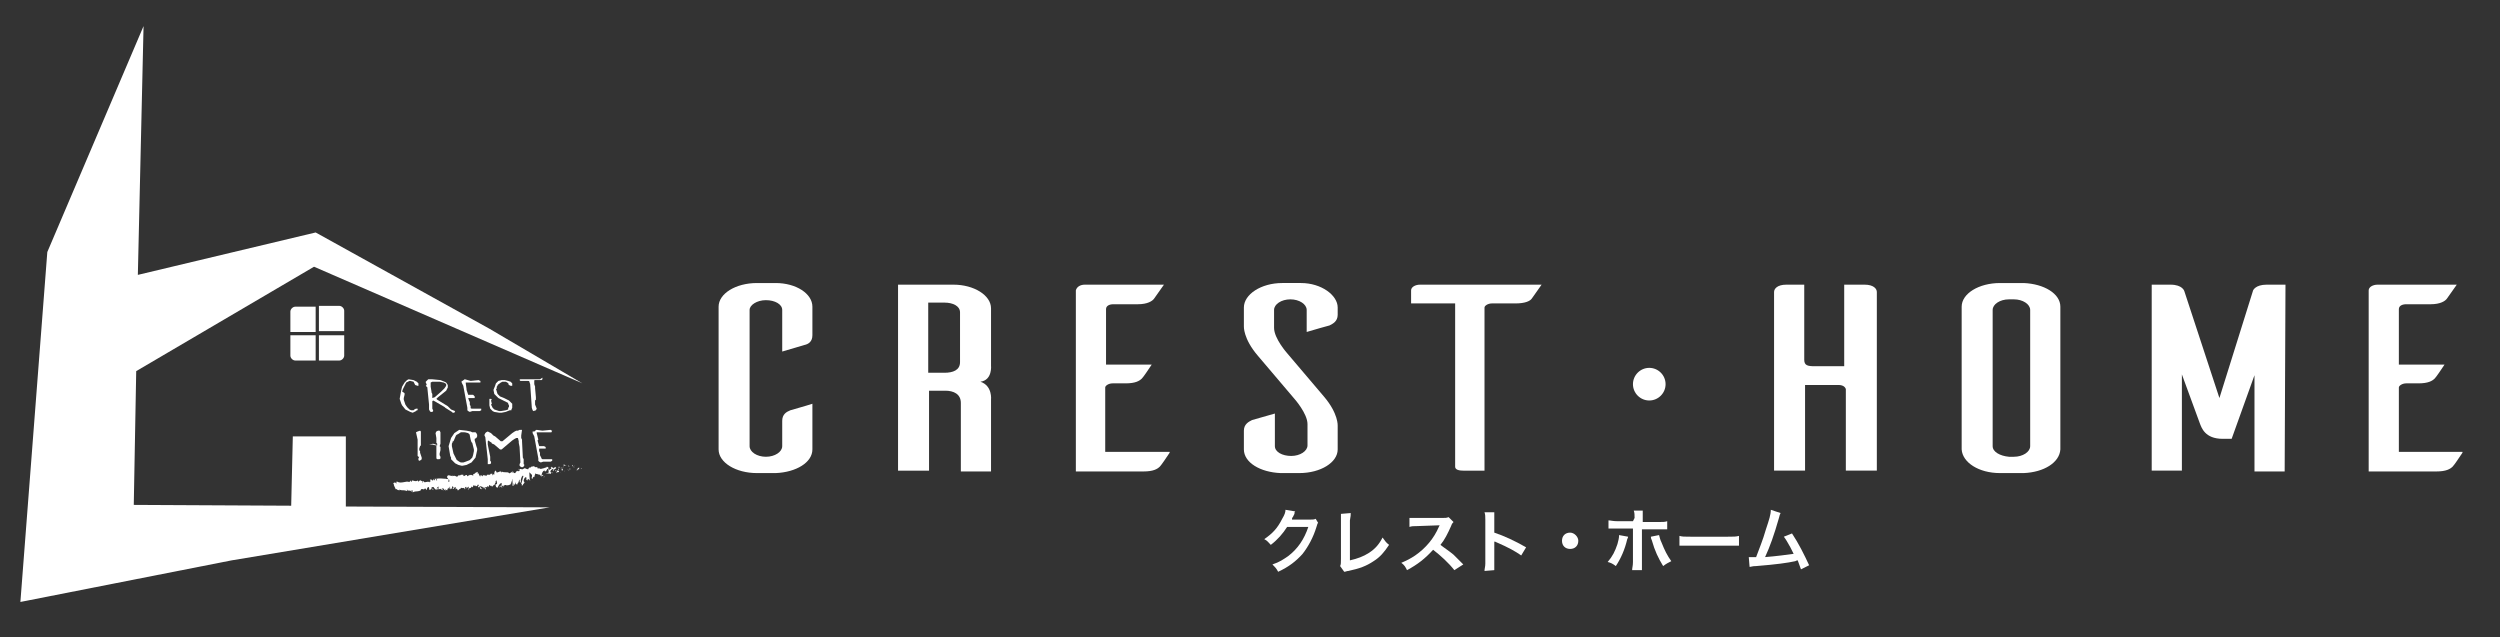 <?xml version="1.0" encoding="utf-8"?>
<!-- Generator: Adobe Illustrator 23.0.2, SVG Export Plug-In . SVG Version: 6.00 Build 0)  -->
<svg version="1.1" id="レイヤー_1" xmlns="http://www.w3.org/2000/svg" xmlns:xlink="http://www.w3.org/1999/xlink" x="0px"
	 y="0px" viewBox="0 0 306.5 78.1" style="enable-background:new 0 0 306.5 78.1;" xml:space="preserve">
<rect x="0" y="0" width="306.5" height="78.1" fill="#333333" stroke="none"/>
<style type="text/css">
	.st0{fill:#FFFFFF;}
</style>
<g>
	<path class="st0" d="M161.6,64.1c-0.1,0.1-0.1,0.2-0.2,0.5c-0.4,1.3-1,2.4-1.7,3.3c-0.8,0.9-1.7,1.6-3,2.2
		c-0.2-0.4-0.4-0.6-0.7-0.9c0.9-0.3,1.3-0.6,1.9-1c1.2-0.9,2-2.1,2.5-3.6l-2.6,0c-0.5,0.8-1.2,1.6-2,2.2c-0.3-0.3-0.4-0.5-0.8-0.7
		c1-0.7,1.6-1.3,2.2-2.5c0.3-0.5,0.4-0.8,0.4-1.1l1.2,0.2c-0.1,0.1-0.1,0.1-0.1,0.3c0,0,0,0-0.1,0.2c0,0,0,0-0.1,0.2
		c-0.1,0.1-0.1,0.1-0.1,0.3c0.1,0,0.2,0,0.4,0l1.9,0c0.3,0,0.4,0,0.6-0.1L161.6,64.1z"/>
	<path class="st0" d="M165.6,62.9c0,0.2,0,0.4-0.1,0.9l0,4.9c0.9-0.2,1.7-0.5,2.3-0.9c0.8-0.5,1.3-1.1,1.7-1.9
		c0.3,0.4,0.4,0.6,0.8,0.9c-0.6,0.9-1.1,1.5-1.9,2c-0.9,0.6-1.7,0.9-3.1,1.2c-0.2,0-0.3,0.1-0.5,0.1l-0.5-0.7
		c0.1-0.2,0.1-0.4,0.1-0.9l0-4.6c0-0.6,0-0.6,0-0.9L165.6,62.9z"/>
	<path class="st0" d="M178.3,69.9c-0.7-0.9-1.7-1.8-2.6-2.5c-1,1.1-1.9,1.8-3.2,2.5c-0.2-0.4-0.3-0.6-0.7-0.9
		c0.7-0.3,1.1-0.5,1.7-0.9c1.3-0.9,2.3-2.1,2.9-3.5l0.1-0.2c-0.1,0-0.1,0-2.8,0.1c-0.4,0-0.6,0-0.9,0.1l0-1.1c0.2,0,0.4,0,0.8,0h0.2
		l3,0c0.5,0,0.5,0,0.8-0.1l0.6,0.6c-0.1,0.1-0.2,0.2-0.3,0.5c-0.4,0.9-0.8,1.7-1.3,2.3c0.5,0.4,1,0.7,1.6,1.2
		c0.2,0.2,0.2,0.2,1.2,1.2L178.3,69.9z"/>
	<path class="st0" d="M182,70c0-0.3,0.1-0.5,0.1-0.9v-5.4c0-0.4,0-0.6-0.1-0.9h1.2c0,0.3,0,0.4,0,0.9v1.6c1.2,0.4,2.5,1,3.9,1.8
		l-0.6,1c-0.7-0.5-1.6-1-3-1.6c-0.2-0.1-0.2-0.1-0.3-0.1c0,0.2,0,0.3,0,0.6V69c0,0.4,0,0.7,0,0.9L182,70L182,70z"/>
	<path class="st0" d="M193.5,66.3c0,0.6-0.4,1-1,1s-1-0.4-1-1c0-0.6,0.4-1,1-1C193,65.3,193.5,65.8,193.5,66.3"/>
	<path class="st0" d="M199.6,65.8c0,0.1,0,0.1-0.1,0.3c-0.3,1.3-0.8,2.4-1.4,3.3c-0.4-0.3-0.6-0.4-1-0.5c0.6-0.7,0.9-1.3,1.2-2.2
		c0.1-0.4,0.2-0.7,0.2-1.1L199.6,65.8z M200.4,63.5c0-0.4,0-0.6-0.1-0.9h1.1c0,0.2,0,0.4,0,0.9V64h1.9c0.6,0,0.8,0,1.1-0.1v1
		c-0.3,0-0.5,0-1.1,0h-2v4.1c0,0.4,0,0.7,0,0.9h-1.2c0-0.3,0.1-0.5,0.1-1v-4.1h-1.9c-0.6,0-0.8,0-1.1,0v-1c0.3,0,0.5,0.1,1.1,0.1
		h1.9L200.4,63.5L200.4,63.5z M203.4,65.6c0.1,0.3,0.1,0.5,0.3,0.9c0.4,1,0.7,1.6,1.2,2.3c-0.4,0.2-0.6,0.3-1,0.6
		c-0.6-1-1-1.8-1.4-3.2c-0.1-0.2-0.1-0.3-0.1-0.4L203.4,65.6z"/>
	<path class="st0" d="M205.9,65.7c0.4,0.1,0.5,0.1,1.4,0.1h4.5c0.8,0,1,0,1.4-0.1v1.2c-0.3,0-0.4,0-1.4,0h-4.5c-0.9,0-1.1,0-1.4,0
		L205.9,65.7L205.9,65.7z"/>
	<path class="st0" d="M218.3,62.9c-0.1,0.2-0.1,0.2-0.2,0.6c-0.6,2.1-1.1,3.5-1.7,4.8c1.3-0.1,2.8-0.3,3.5-0.4
		c-0.1-0.2-0.2-0.4-0.4-0.8c-0.4-0.7-0.5-0.9-0.8-1.3l1-0.4c0.8,1.2,1.5,2.6,2.1,3.9l-1,0.5c-0.1-0.3-0.1-0.3-0.4-1.1
		c-0.1,0-0.1,0-0.3,0.1c-0.9,0.2-2.3,0.4-4.8,0.6c-0.5,0-0.6,0.1-0.8,0.1l-0.1-1.2h0.2c0.2,0,0.4,0,0.7,0c0.4-1.1,0.8-2,1.2-3.4
		c0.4-1.2,0.6-1.8,0.6-2.4L218.3,62.9z"/>
</g>
<g>
	<polygon class="st0" points="38.7,28.5 16.9,33.7 17.6,3.2 5.8,30.9 2.5,73.8 2.5,73.8 2.5,73.8 2.5,73.8 2.5,73.8 28.4,68.7 
		67.4,62.2 42.4,62.1 42.4,53.5 35.9,53.5 35.7,62 16.4,61.9 16.7,45.5 38.5,32.7 71.4,47 60,40.3 	"/>
	<path class="st0" d="M51.1,46.8l-0.2-0.1l-0.2-0.1l-0.6-0.1l-0.2,0.1l-0.3,0.3l-0.3,0.5l-0.1,0.4L49,48.9l0.2,0.6l0.1,0.2l0.4,0.5
		l0.2,0.1l0.4,0.2l0.3,0.1l0.2-0.1l0.2-0.1l0.1-0.1l0.1,0l0-0.2h-0.2l-0.2,0.1l-0.1,0.1l-0.3,0l-0.2-0.1l-0.3-0.3l-0.2-0.3l-0.2-0.6
		l0-0.2l0.1-0.4l0-0.1l0-0.1L49.3,48l0.1-0.3l0.1-0.2l0.2-0.4l0.1-0.2l0.2-0.1l0.2-0.1l0.1,0l0.4,0.1l0.1,0.2l0.1,0.2l0.3,0.1l0.1,0
		l0-0.1l0-0.2C51.2,46.9,51.1,46.8,51.1,46.8z"/>
	<path class="st0" d="M53.7,48.7L53.7,48.7l0.5-0.4l0.5-0.4l0.2-0.4l0-0.2l0-0.1l-0.2-0.3l-0.2-0.1L54,46.6l-1-0.1h-0.2l-0.2,0
		l-0.1,0l-0.1,0.1l-0.2,0.2l0,0.1l0.1,0.2l0,0.1l-0.1,0.1l0.1,0.1l0.1,0.1l0,0.1l0.2,2l0,0.3l0,0.3l0.1,0.2l0.1,0.1l0.2,0l0.1-0.1
		l0-0.1L53,50.1L53,50l0-0.4l0-0.1l0-0.1l0-0.1l0-0.1l0.1-0.1l0.2,0.1l1.2,0.7l0.1,0.1l0.8,0.5l0.1,0.1l0.2,0l0.1-0.2l-0.5-0.2
		L55,49.9l-0.1-0.1L53.6,49l-0.1-0.1l0.1-0.1L53.7,48.7z M53.3,48.7L53,48.8l0-0.1l0-0.1l0,0l0-0.1l0-0.2l-0.1-0.2l0-0.1l-0.1-0.6
		l0-0.1l0-0.3l0-0.1l0.2-0.1l0.3,0l0.1,0l0.5,0l0.5,0.1l0.2,0.1l0.1,0.1l0,0.2l-0.2,0.3l-0.4,0.4L53.3,48.7z"/>
	<path class="st0" d="M57.6,46.9l0.3,0l0.2,0l0.2,0l0.5,0l0.1,0l0-0.2c-0.1,0-0.2-0.1-0.2-0.1l-1,0.1L57,46.5
		c-0.1,0-0.1,0.1-0.2,0.1c0,0.1-0.1,0.1-0.2,0.1l0,0l0,0.2l0.2,0.4l0,0l0.5,2.7v0.2l0,0.1l0.1,0.1l0.2,0.1l0.3-0.1h0.3l0.3,0l0.3,0
		l0.2-0.1l0,0l0-0.2l0,0h-0.5l-0.3,0l-0.1,0l-0.2,0c-0.1,0-0.2,0-0.2-0.1l0-0.2l-0.1-0.2l0-0.2l0,0l0-0.1l-0.1-0.2l0,0l-0.1-0.3
		l0.1,0l0.3,0l0.4,0l0,0l0-0.2L58,48.4l-0.5,0l-0.1,0l-0.2-0.6l0-0.1L57.1,47l0-0.1L57.6,46.9z"/>
	<polygon class="st0" points="60.2,48.9 60,48.9 60,49.1 60,49.7 60.1,50.1 60.3,50.3 60.4,50.4 60.6,50.5 61.2,50.6 61.5,50.6 
		62,50.5 62.5,50.3 62.7,50.3 62.7,50.2 62.8,50 62.8,49.9 62.8,49.5 62.6,49.3 62.4,49.1 62.2,49 61.8,48.8 61.3,48.6 61,48.3 
		60.9,48 60.9,47.9 60.8,47.8 60.9,47.6 60.9,47.4 61,47.3 61,47.2 61.4,46.9 61.6,46.8 61.8,46.8 62,46.8 62.2,46.9 62.3,47 
		62.4,47.1 62.3,47.1 62.4,47.2 62.6,47.3 62.7,47.3 62.8,47.3 62.8,47.1 62.8,47 62.6,46.8 62.3,46.7 61.9,46.6 61.7,46.6 
		61.5,46.6 61.1,46.7 60.8,47 60.7,47.3 60.5,47.8 60.6,48.3 60.8,48.5 61.1,48.8 62.1,49.3 62.3,49.4 62.3,49.5 62.4,49.7 
		62.4,49.9 62.3,50 62.3,50.2 62,50.3 61.4,50.4 61.2,50.4 60.6,50.2 60.5,50.1 60.4,50 60.2,49.6 60.3,49.5 60.2,49.1 60.3,49 	"/>
	<path class="st0" d="M66.2,46.5l-0.4,0c-0.1,0-0.4,0-0.8,0l-0.3,0l-0.6,0l-0.3,0c-0.1,0-0.1,0.1-0.1,0.1l0.1,0.1l0.1,0h0.8
		c0.1,0,0.2,0,0.2,0.1l0.1,0.3l0.2,2.9l0.1,0.3l0.1,0.1l0.3-0.1l0.1-0.2l-0.2-0.5v-0.3l0-0.2l0.1-0.1l0-0.1l0,0l0-0.2l-0.1-1.1
		l0-0.2l-0.1-0.3l0-0.2l0-0.2c0-0.1,0-0.1,0.1-0.1l0.4,0l0.3,0l0.1,0l0.1-0.1l0-0.2L66.2,46.5L66.2,46.5z"/>
	<path class="st0" d="M51.6,52.9l-0.1-0.1l-0.3,0.1L51,53l0.2,0.9l0,0.1v0.1l0,0.1l0,1.7l0.1,0.1l0.1,0l-0.1,0.2l0,0.1l0,0.1
		l0.1,0.1l0.2-0.1l0.1-0.1l0-0.2l-0.2-0.6l0-0.2l-0.1-0.1l0-0.1l0,0l0-0.1l0.1-0.3l0.2-0.2h0.5l0.2,0l0.2,0l0.5-0.1l0.3,0.1l0.1,0
		l0,0.1l0,0.1l0,0.4l0,0.6l0,0.1l0,0.3l0,0.1l0.1,0.1l0.2,0c0.1,0,0.1,0,0.2-0.1l0,0l0-0.2L54,56.2l0-0.2l-0.1-0.2l0-0.2l0.1-0.4V55
		l0-0.1l0-0.1l-0.1-0.1l0.1-0.3l0-0.6l0,0l0-0.1l0-0.7l-0.1-0.2l-0.2,0l-0.2,0.1l-0.1,0.2l0.1,0.6l0,0.1l0,0v0.3l0,0.2l0.1,0.1
		l0,0.2l-0.2,0l0,0L53,54.5h-0.4l-0.2,0l-0.2,0l-0.1,0h-0.4l-0.1,0.1l0-0.1l0-0.1v-0.5l0,0l0-0.3L51.6,52.9z"/>
	<path class="st0" d="M56,52.9l-0.3,0.2l-0.2,0.3l-0.2,0.3l-0.3,1l0.2,1.2l0.1,0.2l0,0.2l0.5,0.5l0.4,0.2l0.4,0.1l0.1,0l0.5-0.1
		l0.4-0.2l0.2-0.1l0.5-0.6l0.2-0.9v-0.2l-0.1-0.3L58.2,54l0-0.2l0.2-0.1l0.1-0.2l0-0.2l-0.1-0.2l-0.1-0.1L57.9,53l-0.2-0.1l-0.5-0.1
		l-0.9-0.1L56,52.9z M57,53l0.4,0.1l0.1,0.1l0.1,0.1l0,0.1l0.1,0.5l0.1,0.3l0.1,0.1l0.2,0.8l0,0.2L58,55.8l-0.1,0.3l-0.3,0.3
		l-0.5,0.2l-0.3,0.1l-0.3,0l-0.2-0.1L56,56.4L55.8,56l-0.2-0.4l-0.2-0.9l0-0.3l0,0l0.1-0.2l0-0.1l0.1,0l0.3-0.7l0.1-0.1l0.2-0.1
		l0.3-0.2l0.2,0L57,53z"/>
	<path class="st0" d="M59.6,53l-0.1,0.1l-0.1,0.2l0,0.1l0.1,0.2l0.3,2.7l0,0.4l0,0.2l0.2,0c0.1,0,0.1,0,0.2-0.1l0,0l0-0.2l0,0
		l-0.1-0.1l0-0.1l0,0l0-0.4l-0.1-0.5l0,0l-0.2-1l0-0.4l0.1-0.1l0.1,0.1l0.3,0.2l0,0.1l0.1,0l0.2,0.1l0.7,0.6l0.2,0l1.3-1.1l0.3-0.2
		l0.2-0.1l0.2,0l0.1,0.4v0.2l0.1,0.5l0.1,1.9l-0.1,0.2l0,0.2l0.1,0.1l0.2,0.1l0.2-0.1l0.1-0.2l-0.1-0.1v-0.6l-0.1-0.2l-0.1-2l0-0.2
		l-0.1-0.2l0-0.3L64,52.7l-0.3,0l-0.2,0.1l-0.2,0l-0.2,0.1l-0.3,0.2l-1.2,1l-0.2,0l-0.7-0.6l-0.2-0.1l-0.2-0.2l-0.1-0.1L60,53
		l-0.2-0.1L59.6,53z"/>
	<path class="st0" d="M66.3,53l0.3,0l0.2,0l0.2,0l0.5,0l0.1,0l0.1-0.2c-0.1,0-0.2-0.1-0.2-0.1l-1,0.1l-0.7-0.1
		c-0.1,0-0.1,0.1-0.2,0.1c0,0.1-0.1,0.1-0.2,0.1l-0.1,0l0,0.2l0.2,0.4l0,0l0.5,2.7v0.2l0,0.1l0.1,0.1l0.2,0.1l0.3-0.1h0.3l0.3,0
		l0.3,0l0.2-0.1l0,0l0-0.2l0,0h-0.5l-0.3,0l-0.1,0l-0.2,0c-0.1,0-0.2,0-0.2-0.1L66.3,56l-0.1-0.2l0-0.2l0,0l0-0.1l-0.1-0.2l0,0
		L66.1,55l0.1,0l0.3,0l0.4,0l0,0l0-0.2l-0.2-0.1l-0.5,0l-0.1,0L65.9,54l0.1-0.1l-0.2-0.8l0-0.1L66.3,53z"/>
	<path class="st0" d="M71.8,57.2c0,0,0-0.1,0-0.1C71.8,57.1,71.8,57.2,71.8,57.2z"/>
	<polygon class="st0" points="71.3,57.5 71.3,57.4 71.2,57.5 	"/>
	<path class="st0" d="M70.7,57.5c0.1,0.2,0.2,0,0.3,0l0,0l0-0.2C70.9,57.4,70.8,57.5,70.7,57.5z"/>
	<path class="st0" d="M70.5,57.1C70.5,57.1,70.5,57.1,70.5,57.1C70.4,57.1,70.4,57.1,70.5,57.1C70.4,57.1,70.3,57.1,70.5,57.1z"/>
	<path class="st0" d="M70.5,57.1C70.5,57,70.4,57,70.5,57.1L70.5,57.1z"/>
	<path class="st0" d="M70.2,57c-0.1,0-0.1,0.1,0,0.2L70.2,57C70.2,57,70.2,57,70.2,57z"/>
	<path class="st0" d="M70.1,57.3L70.1,57.3C70.2,57.2,70.2,57.2,70.1,57.3z"/>
	<path class="st0" d="M70.2,57.2L70.2,57.2C70.2,57.3,70.2,57.3,70.2,57.2C70.2,57.3,70.2,57.2,70.2,57.2z"/>
	<path class="st0" d="M70.3,57.2c0,0,0.1,0.1,0,0.1C70.5,57.3,70.4,57.2,70.3,57.2z"/>
	<path class="st0" d="M70.7,57.7L70.7,57.7l0.1,0C70.8,57.7,70.7,57.6,70.7,57.7z"/>
	<path class="st0" d="M69.7,57c0,0,0,0.1,0,0.2l0.1,0C69.8,57.1,69.7,57.1,69.7,57z"/>
	<path class="st0" d="M69.8,57.2L69.8,57.2C69.8,57.3,69.8,57.3,69.8,57.2z"/>
	<polygon class="st0" points="70.1,57.5 70.3,57.3 70.1,57.5 	"/>
	<polygon class="st0" points="69.3,57.1 69.4,57.1 69.4,57 	"/>
	<path class="st0" d="M69.2,56.9c-0.1,0-0.1,0.1-0.1,0.2c0.1,0,0.1,0,0.2,0C69.2,57,69.1,56.9,69.2,56.9z"/>
	<path class="st0" d="M69.5,57.3L69.5,57.3c0,0,0-0.1,0-0.1L69.5,57.3z"/>
	<path class="st0" d="M69.4,57.3C69.4,57.3,69.4,57.3,69.4,57.3L69.4,57.3C69.5,57.3,69.4,57.3,69.4,57.3z"/>
	<path class="st0" d="M69.9,57.6c0-0.1,0-0.1,0-0.2C69.8,57.5,69.8,57.5,69.9,57.6z"/>
	<path class="st0" d="M69.7,57.3L69.7,57.3v0.1C69.7,57.4,69.7,57.4,69.7,57.3z"/>
	<polygon class="st0" points="69.5,57.5 69.6,57.4 69.6,57.4 	"/>
	<path class="st0" d="M69.1,57.2c0,0-0.1,0.1-0.1,0.1C69,57.3,69.1,57.3,69.1,57.2C69.1,57.3,69.2,57.2,69.1,57.2z"/>
	<polygon class="st0" points="68.5,57.4 68.5,57.4 68.5,57.4 	"/>
	<path class="st0" d="M69.2,57.3C69.2,57.3,69.2,57.3,69.2,57.3C69.1,57.4,69.1,57.4,69.2,57.3C69.2,57.4,69.2,57.4,69.2,57.3z"/>
	<path class="st0" d="M68.8,57.2C68.8,57.2,68.9,57.3,68.8,57.2C68.9,57.2,68.8,57.2,68.8,57.2z"/>
	<path class="st0" d="M69.3,57.2L69.3,57.2C69.3,57.2,69.3,57.2,69.3,57.2z"/>
	<path class="st0" d="M69.3,57.3C69.3,57.3,69.3,57.3,69.3,57.3C69.2,57.3,69.2,57.3,69.3,57.3C69.2,57.3,69.3,57.3,69.3,57.3z"/>
	<path class="st0" d="M68.4,57.5c0,0.1,0.2,0.1,0.1,0.2c-0.1,0.1-0.1,0-0.2-0.1c0.1,0.1-0.1,0.2-0.1,0.4l0.1-0.1c0,0,0,0.1,0,0.1
		c0-0.1,0.1-0.2,0.2-0.1c0.1-0.1,0-0.5-0.1-0.6C68.5,57.4,68.5,57.5,68.4,57.5z"/>
	<path class="st0" d="M68.6,57.2c-0.1,0.1-0.1,0.1-0.1,0.1h0.2l0,0l0,0C68.7,57.3,68.6,57.3,68.6,57.2z"/>
	<path class="st0" d="M68.9,57.3L68.9,57.3l-0.2,0.1C68.8,57.4,68.8,57.4,68.9,57.3c0,0.2-0.1,0.3,0,0.4c0.1,0,0.1-0.1,0.1-0.2
		C68.8,57.5,69,57.4,68.9,57.3C68.9,57.3,68.9,57.3,68.9,57.3C68.9,57.3,68.9,57.3,68.9,57.3z M68.9,57.3
		C68.8,57.3,68.9,57.3,68.9,57.3L68.9,57.3C68.9,57.3,68.9,57.3,68.9,57.3L68.9,57.3C68.9,57.3,68.9,57.3,68.9,57.3z"/>
	<path class="st0" d="M69.8,57.7c-0.1,0-0.2-0.2-0.2-0.2C69.6,57.6,69.7,57.7,69.8,57.7C69.7,57.8,69.7,57.7,69.8,57.7
		c0,0.1,0,0.1,0,0.1C69.8,57.8,69.8,57.8,69.8,57.7L69.8,57.7z"/>
	<path class="st0" d="M69.2,57.8L69.2,57.8c0.1,0,0-0.1,0.1-0.2L69.2,57.8L69.2,57.8z"/>
	<polygon class="st0" points="68.5,57.2 68.4,57.3 68.5,57.3 	"/>
	<polygon class="st0" points="68.3,57.3 68.3,57.2 68.3,57.3 	"/>
	<path class="st0" d="M63.6,57.5l0,0.1c0,0,0.1,0,0.1,0C63.7,57.6,63.6,57.4,63.6,57.5z"/>
	<path class="st0" d="M60.7,58.6L60.7,58.6C60.7,58.6,60.7,58.6,60.7,58.6C60.7,58.6,60.7,58.6,60.7,58.6z"/>
	<path class="st0" d="M56.2,59.9c0.1,0,0-0.1,0-0.1L56.2,59.9z"/>
	<path class="st0" d="M66.4,57.5c-0.1,0-0.1-0.1-0.1-0.1C66.3,57.5,66.4,57.6,66.4,57.5z"/>
	<path class="st0" d="M66.1,57.4C66.1,57.5,66.1,57.5,66.1,57.4c0.1,0,0.1,0,0.2,0C66.2,57.4,66.2,57.4,66.1,57.4z"/>
	<path class="st0" d="M67.5,57.3C67.5,57.3,67.5,57.3,67.5,57.3C67.5,57.3,67.5,57.3,67.5,57.3C67.5,57.3,67.5,57.3,67.5,57.3z"/>
	<path class="st0" d="M53.5,59.6L53.5,59.6C53.4,59.6,53.4,59.6,53.5,59.6z"/>
	<polygon class="st0" points="62.8,59 62.8,59 62.8,59 	"/>
	<path class="st0" d="M62.8,59l-0.1-0.3l-0.1,0.5C62.7,58.9,62.8,58.9,62.8,59z"/>
	<path class="st0" d="M68.2,57.4c-0.1-0.2,0,0-0.1-0.2c0.1,0.2-0.3,0-0.2,0.3c-0.1-0.2-0.1-0.1-0.3-0.3c0,0.1,0.1,0.1-0.1,0.1
		c0,0,0,0,0,0h0l0,0c0,0,0,0,0,0c0,0,0,0,0.1,0.1c0,0.1-0.2,0.1-0.2,0.2c-0.1,0,0-0.1,0-0.1l-0.1,0.1c0-0.1-0.2-0.2,0-0.3h-0.1
		c-0.1-0.1-0.2-0.1-0.2,0c-0.1,0-0.1,0.2-0.1,0l-0.2,0.1v0c-0.2,0-0.4,0.2-0.6,0c-0.1,0-0.1,0.1-0.2,0l0-0.1c-0.1,0-0.2-0.1-0.3,0
		c-0.1-0.3-0.4,0-0.5-0.1l0,0.1c-0.1,0-0.2,0-0.3,0.1l0,0.1c-0.1,0.1-0.3-0.1-0.4,0c0,0,0.1,0,0.1,0c-0.2-0.3-0.4,0.2-0.6,0
		c0,0-0.1,0-0.1,0c0,0,0,0,0,0l0,0c0,0,0,0-0.1-0.1c0,0,0,0,0.1,0.1c0,0-0.1,0-0.1,0.1l0-0.1c0,0,0,0,0,0c0,0,0,0.1,0,0.2
		c0,0,0,0-0.1,0.1c-0.1-0.2-0.1,0.1-0.2-0.1c0,0.1-0.2,0.1-0.2,0.3c0,0,0,0,0,0c-0.1,0-0.1,0-0.2,0l0-0.2l-0.1,0.2
		c-0.1-0.1-0.1-0.2,0-0.3c-0.2,0.2-0.1,0.1-0.3,0.3v-0.1c0,0-0.1,0.2-0.2,0.1c-0.1-0.2-0.6,0-0.9-0.2c0.1,0.3-0.2-0.1-0.1,0.1
		c0-0.1-0.1-0.1,0-0.2C61.1,58,61,57.8,60.9,58c0-0.1,0-0.1,0-0.2c0,0,0,0.1-0.1,0c0,0,0-0.1,0-0.1c-0.2,0-0.2,0.3-0.2,0.5
		c-0.1-0.1-0.1-0.1-0.2,0.1c0-0.1-0.1-0.1,0-0.2c-0.1,0-0.3-0.1-0.3,0.1c0,0-0.1,0-0.1,0c-0.1,0-0.1,0-0.3,0l0,0
		c0,0.2-0.1,0.1-0.2,0.1v0c-0.2-0.1-0.1,0.1-0.3-0.1l0,0.1c0,0.3-0.2-0.2-0.3,0l0,0.1c-0.1,0.1-0.2-0.4-0.3-0.4c0,0,0,0,0-0.1
		c-0.2-0.2,0,0.2-0.1,0.2c0-0.1,0-0.2-0.1-0.2c0-0.1-0.2,0.3-0.4,0.2c0,0.1,0.1,0.1,0,0.2c-0.1,0-0.3-0.2-0.4,0c0,0,0,0,0-0.1
		c-0.1,0.1-0.2,0.1-0.3,0.2c-0.1-0.5-0.5,0.3-0.5-0.2l-0.2,0v0c-0.2,0-0.2,0.1-0.2,0.2c0,0,0-0.1,0-0.1c-0.2-0.1-0.2,0-0.4,0.2
		l0-0.1c0,0.1-0.3-0.2-0.5,0c0,0,0,0,0-0.1c-0.2,0.2-0.6-0.3-0.7,0.2L55,58.8c0.2,0,0,0.2,0.1,0.3c-0.1,0-0.2-0.1-0.1-0.2l0,0
		c0-0.3-0.3-0.1-0.3-0.2c-0.4,0-0.8-0.1-1.2,0l0.1,0.2h-0.1c0,0-0.1-0.2,0-0.2c-0.1-0.1-0.2,0.1-0.2,0.2c-0.2-0.1,0-0.2,0-0.2
		l-0.1,0l0,0c-0.1,0.1,0,0.2-0.2,0.2c-0.1,0,0-0.1-0.1-0.1c0,0,0,0,0,0h-0.2l0.1,0.2c-0.1,0.1-0.2,0-0.1,0.2c-0.1-0.3-0.6,0-0.7-0.1
		C52,59,51.9,59,51.8,59c0,0,0.1,0.2,0,0.2c0-0.4-0.2-0.1-0.3-0.4c0.1,0.2-0.3,0.1-0.2,0.3c-0.1,0,0-0.1-0.1-0.2
		c-0.2,0.2-0.5,0-0.7,0c0,0,0,0.1,0,0.2l-0.2-0.2c0,0,0,0.3-0.1,0.1c0,0,0,0.1,0,0.1c-0.5-0.2-1,0.3-1.6-0.1c0.1,0.1,0,0.1,0,0.1
		c0,0,0,0.1,0,0.2l-0.2-0.2c0,0.2-0.2,0-0.2,0.2l0.1,0c-0.1,0.2,0.2,0.5,0.2,0.7c0.1-0.2,0.3,0.3,0.5,0c0,0,0,0.1,0,0.2
		c0-0.1,0.1-0.2,0.2-0.1l0,0c0.3,0,0.4,0,0.7,0.1l0-0.1c0.1,0,0.1,0,0.1,0.1c0.1-0.2-0.2,0-0.1-0.2c0.1,0.3,0.5,0,0.5,0.3
		c0.1,0,0-0.2,0.1-0.2l0,0.1l0-0.1c0.1,0,0.1,0.1,0.1,0.2c0,0,0,0-0.1,0c0.1,0.1,0.2,0,0.3,0l-0.1,0c0.3-0.1,0.6,0,0.9-0.2l0-0.1
		c0.2-0.1,0.2,0,0.4,0l0,0c0-0.1,0.1-0.1,0.2-0.1c0,0.1,0.1,0.1,0,0.2c0.2-0.1,0.1-0.1,0.2-0.3l0,0.1c0-0.1,0-0.2,0.2-0.2
		c-0.1,0.1,0.1,0.2,0,0.3c0.2,0.2,0.3-0.3,0.5,0.1c0.1-0.3-0.2-0.1-0.2-0.2c-0.1-0.1,0.1-0.2,0.2-0.2c0.1,0,0.2,0.3,0.3,0.3
		c0,0,0,0,0,0c0.1,0.1,0.1-0.1,0.2,0c0-0.2,0.1,0,0.1-0.2l-0.2,0.1c0.1-0.1,0.2-0.3,0.3-0.2c0,0,0,0.1-0.1,0.1c0,0.1,0.1,0,0.1,0
		c0,0.2-0.2,0.1-0.3,0.2c0.1,0.1,0.2-0.2,0.2,0.1c0-0.3,0.2,0,0.3-0.2v0.1c0,0,0.1-0.1,0.1-0.1l0,0.2c0.1-0.2,0.2,0.1,0.3,0
		c-0.2,0-0.1-0.2-0.2-0.2c0.2-0.2,0.2,0.3,0.5,0.2c0,0-0.2-0.1-0.1-0.1c0.1,0,0.1,0.1,0.2,0.1c0.2,0,0-0.1,0-0.2
		c0.1,0.2,0.1-0.1,0.2-0.1l0,0.1c0.2,0.1,0-0.3,0.2-0.2l-0.1,0.2l0.1-0.1l0,0.2c0.1-0.1,0.1-0.1,0.2-0.1c0-0.1,0-0.2,0.1-0.3
		c0.1,0.1,0,0.1,0.1,0.1c0,0.1,0,0.2-0.1,0.1c0,0,0,0.1,0,0.1c0.1,0.1,0.2,0,0.2,0c0,0,0,0-0.1,0l0.2-0.2c0,0,0,0.1,0,0.1
		c0,0,0.1-0.1,0.1-0.1c0,0.1,0,0.2-0.1,0.3l0.2-0.1c0,0,0.1,0.1,0.1,0.2c0.1,0.1,0.2-0.2,0.4-0.2c0,0,0,0,0-0.1c0.1,0,0.3,0.1,0.4,0
		l0.1,0.2c0.1,0-0.1-0.2,0.1-0.3c0.1-0.1,0.1,0.2,0.1,0.2c0.1-0.1,0.2-0.3,0.3-0.2c0,0-0.1,0-0.1,0l0.1,0.1
		c-0.1,0.2-0.2,0.1-0.1,0.3c0-0.4,0.4-0.1,0.4-0.5l0.1,0.1c0,0,0,0,0,0c0.1,0.2,0.1-0.3,0.2-0.2c0.1,0,0.1,0.1,0.1,0.1l0.1-0.1
		c0,0,0,0.1,0,0.1l0.2,0v0c0-0.1,0.1-0.2,0.1-0.2c0.1,0,0,0,0,0.1l0.1-0.1c0,0.1,0,0.2-0.1,0.2c0.1,0.4,0.1-0.1,0.3,0.1l-0.1,0.1
		c0.1,0.2,0.2,0.1,0.3,0.2c0-0.1-0.3-0.3-0.2-0.4c0,0,0.1,0,0.1,0c0,0.1,0.1,0.1,0.2,0.1l0,0.2c0.1-0.1,0.1-0.2,0.1-0.2
		c0.1,0,0.1,0.2,0.2,0.3c0.2,0-0.1-0.2,0-0.3c0.1,0.1,0.2,0,0.3-0.1c0.1,0,0,0.1,0,0.2l0.1-0.2c0,0,0,0,0,0.1c0.1-0.1,0-0.2,0.1-0.2
		c0-0.2,0.2,0.3,0.3,0c0,0,0,0.1,0,0.2c0.2-0.2,0.1-0.1,0.3-0.3l0.1,0.1c-0.1-0.1,0-0.3,0.1-0.4c0-0.1-0.1-0.1-0.1-0.1l0.2-0.1
		c0,0,0,0.1,0,0.2l0,0c0.1,0.1,0,0.2,0,0.3l-0.1-0.1c0,0.1-0.1,0.2,0,0.3c0,0,0,0,0,0c0,0,0,0.1,0,0.1c0,0,0,0,0-0.1l0,0.2v-0.1
		l0.2,0.1c0.1-0.2,0.2-0.5,0.5-0.6c0,0.2,0,0.2,0,0.4c-0.1-0.2-0.2,0.1-0.3,0.1c0.1,0,0.1,0.1,0,0.1l0.2-0.2c0,0.1,0,0.1,0.1,0.2
		c-0.1-0.3,0.2-0.2,0.2-0.3c0,0.1,0,0.2-0.1,0.2c0.1,0.2,0.1-0.3,0.3-0.2c0,0,0,0,0,0c0-0.1,0.2,0,0.2,0h0c0.2,0,0.5,0,0.5-0.3
		c0,0,0,0.3,0,0.3l0.2-0.8c0,0.2,0.1,0.7,0,0.8c0,0,0.1,0.1,0.2,0c0,0-0.1-0.3-0.1-0.3c0.1,0.2,0.1,0.1,0.2,0.3c0,0,0-0.4,0-0.4
		c0,0,0,0.3,0,0.3l0.1-0.3c0,0.1,0,0.3,0.1,0.3c0-0.1,0.2,0,0.2,0l-0.1-0.1c0.2,0,0.2-0.5,0.3-0.5c0,0.1,0,0.4,0.1,0.4
		c0-0.2,0.1-0.8,0.3-0.9l0,0.1l0.1-0.1c-0.1,0.2-0.2,0.8-0.3,1c0.1,0.1,0,0.1,0.1,0.1c0,0.1-0.1,0.1-0.1,0.1l0.2,0
		c0-0.2,0.2-0.2,0.2-0.4L64.2,59c0-0.2,0.1-0.5,0.3-0.5c0.1,0.1,0,0.3,0,0.4c0-0.1,0.2-0.1,0.2-0.1l-0.1,0.1
		c0.1,0.1,0.1-0.3,0.3-0.1c0,0,0.1,0.2,0.1,0.1c-0.1-0.2-0.1-0.9-0.1-1c0,0,0.2,0.2,0.3,0.3c0.1,0.2-0.1,0.4,0,0.5c0,0,0-0.1,0-0.1
		c0.1,0,0,0.2,0.1,0.1c0-0.2,0.2,0,0-0.2c0.1-0.1,0.1,0,0.2,0c0-0.1,0.1-0.4,0.2-0.5c0,0,0,0.1,0,0.1c0.2,0,0.3,0.1,0.5,0.1
		c0,0,0.1,0.1,0.1,0.2c0,0,0-0.1,0.1-0.1c0.1,0.2-0.1,0,0,0.2c0-0.1,0.1-0.2,0.2-0.2c0-0.2-0.2,0-0.2,0c0-0.2,0.1-0.5,0.3-0.6
		c0.1-0.1,0.1,0.2,0.1,0.1c0.3,0,0.2-0.4,0.4-0.3c0.1,0.1,0,0.3,0.1,0.4C67,58.1,67,58,66.9,58L67,58c0,0-0.1,0.1-0.2,0
		c0.1,0.1,0.5,0,0.7,0.1c0,0,0.1-0.1,0.1-0.2l-0.1,0c-0.1-0.1,0.1-0.2,0-0.2c0.1-0.1,0.2-0.2,0.3-0.2l0,0.2c0,0-0.1-0.1-0.1,0
		c0.1-0.1,0.2,0.2,0.2,0l-0.1-0.1C68,57.6,68.1,57.4,68.2,57.4z M53,58.7L53,58.7C52.9,58.8,53,58.7,53,58.7z M58.6,59.4
		C58.6,59.2,58.6,59.3,58.6,59.4C58.7,59.4,58.6,59.5,58.6,59.4z M60.8,58.8C60.8,58.8,60.9,58.8,60.8,58.8
		C60.9,58.9,60.9,58.9,60.8,58.8z M67.1,57.5C67.1,57.4,67.1,57.4,67.1,57.5L67.1,57.5z"/>
	<polygon class="st0" points="56.3,59.7 56.3,59.7 56.3,59.7 	"/>
	<path class="st0" d="M67.9,57.3C67.9,57.3,67.9,57.3,67.9,57.3C68,57.3,67.9,57.2,67.9,57.3L67.9,57.3z"/>
	<path class="st0" d="M68.8,58C68.8,58,68.8,58,68.8,58L68.8,58C68.7,57.9,68.7,58,68.8,58z"/>
	<path class="st0" d="M68.1,57.7c0,0.1,0.1,0.1,0.1,0h0C68.2,57.6,68.1,57.6,68.1,57.7z"/>
	<path class="st0" d="M68.2,57.7C68.2,57.7,68.2,57.7,68.2,57.7C68.3,57.6,68.2,57.7,68.2,57.7z"/>
	<path class="st0" d="M67.4,57.4C67.5,57.4,67.4,57.3,67.4,57.4C67.5,57.2,67.3,57.5,67.4,57.4z"/>
	<polygon class="st0" points="68.1,58 68.1,58 68.1,57.9 	"/>
	<path class="st0" d="M67.7,58L67.7,58c0.1,0,0.1,0,0.1,0C67.7,57.9,67.7,57.9,67.7,58z"/>
	<polygon class="st0" points="67.9,58.1 68,58.1 68,58.1 	"/>
	<path class="st0" d="M66.6,58.1C66.6,58.1,66.6,58.1,66.6,58.1L66.6,58.1C66.5,58.1,66.6,58.1,66.6,58.1z"/>
	<path class="st0" d="M67,58.4C66.9,58.3,66.9,58.3,67,58.4L67,58.4L67,58.4z"/>
	<path class="st0" d="M66.7,58.4c0,0-0.1,0.2,0,0.1C66.7,58.5,66.8,58.5,66.7,58.4z"/>
	<polygon class="st0" points="65.1,58.3 65.1,58 65.1,58.3 	"/>
	<path class="st0" d="M63.8,59.1c0.1,0.1,0-0.2,0.1-0.1c0-0.1-0.1-0.1-0.1-0.1C63.8,59,63.7,58.9,63.8,59.1z"/>
	<polygon class="st0" points="48.1,59 48,58.9 48.1,59 	"/>
	<path class="st0" d="M48,59.2l0-0.2L48,59.2C47.9,59.2,48,59.2,48,59.2z"/>
	<path class="st0" d="M58.9,59.7L58.9,59.7C58.9,59.6,58.9,59.6,58.9,59.7L58.9,59.7z"/>
	<polygon class="st0" points="57.8,59.7 57.9,59.7 57.8,59.5 	"/>
	<path class="st0" d="M57,59.9c0,0,0.1,0,0.1,0C57,59.9,56.9,59.7,57,59.9z"/>
	<path class="st0" d="M42.2,38.1c0-0.3-0.3-0.6-0.6-0.6h-2.5v3.1h3.1V38.1z"/>
	<path class="st0" d="M38.7,37.6h-2.5c-0.3,0-0.6,0.3-0.6,0.6v2.5h3.1V37.6z"/>
	<path class="st0" d="M39.1,44.2h2.5c0.3,0,0.6-0.3,0.6-0.6v-2.5h-3.1V44.2z"/>
	<path class="st0" d="M35.6,43.6c0,0.3,0.3,0.6,0.6,0.6h2.5v-3.1h-3.1V43.6z"/>
</g>
<g>
	<path class="st0" d="M99.6,55.1c0,1.6-2,2.8-4.5,2.9h-2.3c-2.6,0-4.7-1.3-4.7-2.9V37.6c0-1.6,2.1-2.9,4.7-2.9h2.3
		c2.5,0,4.5,1.3,4.5,2.9v3.5c0,0.8-0.5,1.1-1,1.2l-2.7,0.8V38c0-0.7-0.9-1.2-2-1.2c-1.1,0-2,0.6-2,1.2v16.7c0,0.7,0.9,1.3,2,1.3
		c1.1,0,2-0.6,2-1.3v-3.1c0-0.8,0.5-1.1,1-1.3c0.3-0.1,1.8-0.5,2.7-0.8L99.6,55.1L99.6,55.1z"/>
	<path class="st0" d="M117.8,57.8v-8.4c0-1.1-0.9-1.5-1.9-1.5h-2v9.8h-3.8V34.9h6.8c2.5,0,4.6,1.3,4.6,2.9v7c0,0,0.2,1.8-1.3,2
		c1.5,0.5,1.3,2.2,1.3,2.2v8.8H117.8z M115.8,45.7c1,0,1.9-0.3,1.9-1.3v-6.1c0-0.8-0.9-1.2-1.9-1.2h-2v8.6H115.8z"/>
	<path class="st0" d="M143.4,55.5c-0.4,0.6-1,1.5-1.2,1.7c-0.3,0.3-0.8,0.6-2,0.6h-8.3V35.6c0.1-0.4,0.5-0.7,1.1-0.7h9.7l-1.2,1.7
		c-0.2,0.3-0.8,0.7-2,0.7h-3c-0.5,0-0.9,0.2-0.9,0.6v6.8h5.6c-0.4,0.6-1,1.5-1.2,1.7c-0.3,0.3-0.8,0.6-2,0.6h-1.6
		c-0.5,0-0.9,0.3-0.9,0.5v7.9H143.4z"/>
	<path class="st0" d="M160.2,40.7V38c0-0.7-0.9-1.3-2-1.3s-2,0.6-2,1.3v2.2c0,1.3,1.6,3.1,1.6,3.1l4.5,5.3c1.8,2.1,1.7,3.6,1.7,3.6
		v2.9c0,1.6-2.1,2.9-4.7,2.9H157c-2.5-0.1-4.5-1.3-4.5-2.9v-2.3c0-0.8,0.6-1.1,1-1.3c0.3-0.1,1.8-0.5,2.8-0.8v4c0,0.7,0.9,1.2,2,1.2
		s2-0.6,2-1.3v-2.6c0-1.3-1.6-3.1-1.6-3.1l-4.5-5.3c-1.8-2.1-1.7-3.6-1.7-3.6v-2.3c0-1.6,2.1-3,4.7-3h2.3c2.5,0,4.5,1.5,4.5,3v0.9
		c0,0.8-0.6,1.1-1,1.3C162.6,40,161.2,40.4,160.2,40.7"/>
	<path class="st0" d="M187.8,36.6c-0.2,0.3-0.8,0.6-2,0.6h-2.9c-0.5,0-0.9,0.3-0.9,0.5v20h-2.6c-0.9,0-1-0.3-1-0.5v-20H173v-1.6
		c0-0.4,0.5-0.7,1.1-0.7H189L187.8,36.6z"/>
	<path class="st0" d="M228.6,34.9c1.1,0,1.5,0.5,1.5,0.9v21.9h-3.8v-10c-0.1-0.3-0.4-0.5-0.9-0.5h-4.1v10.5h-3.8V35.8
		c0-0.4,0.4-0.9,1.5-0.9h2.2v9.2c0,0.7,0.4,0.8,1.3,0.8h3.6V34.9H228.6z"/>
	<path class="st0" d="M248.1,34.7c2.5,0.1,4.5,1.3,4.5,2.9v17.5c-0.1,1.6-2,2.8-4.5,2.9h-2.9c-2.6,0-4.6-1.3-4.7-2.9V37.6
		c0-1.6,2.1-2.9,4.7-2.9L248.1,34.7L248.1,34.7z M246.9,56c1.1,0,2-0.6,2-1.3V38c0-0.7-0.9-1.3-2-1.3h-0.6c-1.1,0-2,0.6-2,1.3v16.7
		c0,0.7,0.9,1.2,2,1.3H246.9z"/>
	<path class="st0" d="M280.1,57.8h-3.7V46l-2.8,7.8h-1.1c-2.2,0-2.6-1.4-2.8-1.9l-2.2-6v11.8h-3.7V34.9h2.3c1.5,0,1.7,0.8,1.7,0.8
		l4.3,13.1l4.1-13.1c0-0.1,0.3-0.8,1.7-0.8h2.3L280.1,57.8L280.1,57.8z"/>
	<path class="st0" d="M301.9,55.5c-0.4,0.6-1,1.5-1.2,1.7c-0.3,0.3-0.8,0.6-2,0.6h-8.3V35.6c0-0.4,0.5-0.7,1.1-0.7h9.7l-1.2,1.7
		c-0.2,0.3-0.8,0.7-2,0.7h-3c-0.5,0-0.9,0.2-0.9,0.6v6.8h5.6c-0.4,0.6-1,1.5-1.2,1.7c-0.3,0.3-0.8,0.6-2,0.6H295
		c-0.5,0-0.9,0.3-0.9,0.5v7.9H301.9z"/>
	<path class="st0" d="M204.2,47.1c0,1.1-0.9,2-2,2s-2-0.9-2-2c0-1.1,0.9-2,2-2S204.2,46,204.2,47.1"/>
</g>
</svg>
